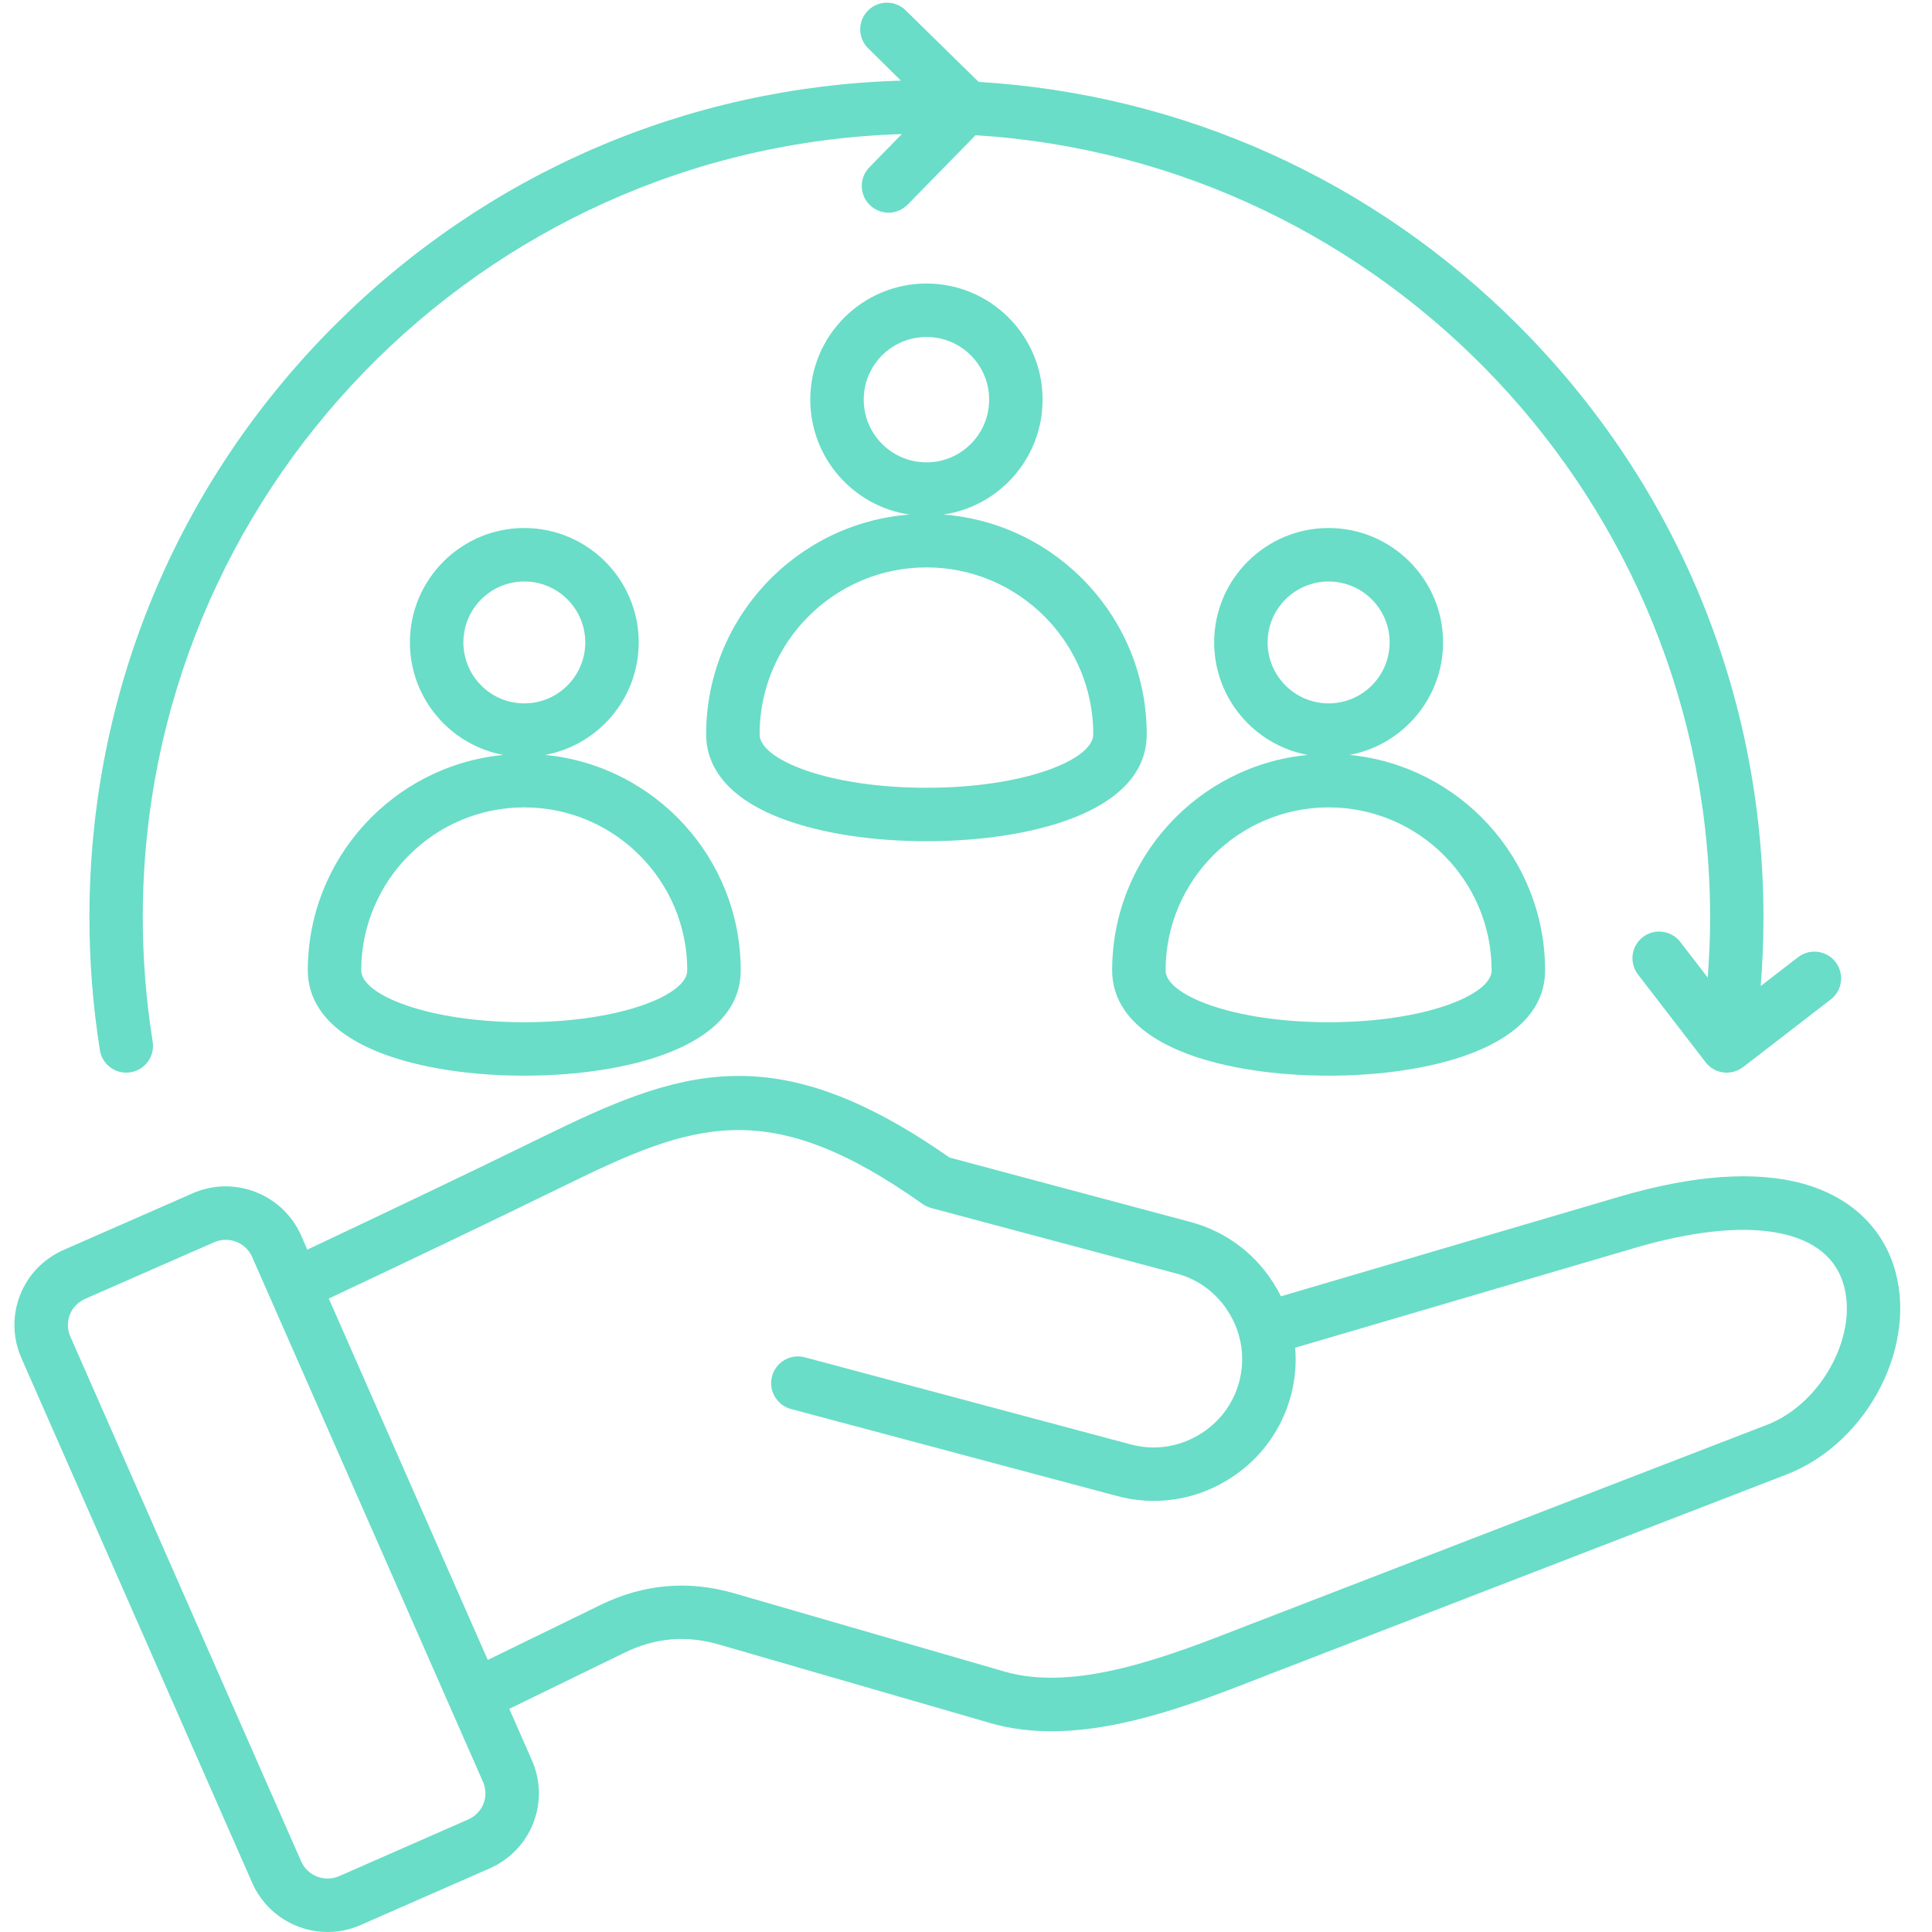 <svg xmlns="http://www.w3.org/2000/svg" xmlns:xlink="http://www.w3.org/1999/xlink" width="80" zoomAndPan="magnify" viewBox="0 0 60 60" height="80" preserveAspectRatio="xMidYMid meet" version="1.0"><defs><clipPath id="f9a9f5448c"><path d="M 0.336 0 L 59.586 0 L 59.586 60 L 0.336 60 Z M 0.336 0 " clip-rule="nonzero"/></clipPath></defs><g clip-path="url(#f9a9f5448c)"><path fill="#69ddc7" d="M 36.922 32.746 C 38.082 33.172 39.621 33.406 41.262 33.406 C 44.363 33.406 47.984 32.551 47.984 30.137 C 47.984 26.648 45.312 23.773 41.91 23.445 C 43.559 23.141 44.816 21.688 44.816 19.949 C 44.816 17.992 43.219 16.398 41.262 16.398 C 39.301 16.398 37.707 17.992 37.707 19.949 C 37.707 21.688 38.961 23.141 40.613 23.445 C 37.207 23.773 34.539 26.648 34.539 30.137 C 34.539 30.926 34.953 32.02 36.922 32.746 Z M 39.367 19.949 C 39.367 18.906 40.219 18.059 41.262 18.059 C 42.305 18.059 43.156 18.906 43.156 19.949 C 43.156 20.996 42.305 21.844 41.262 21.844 C 40.219 21.844 39.367 20.996 39.367 19.949 Z M 41.262 25.074 C 44.055 25.074 46.324 27.344 46.324 30.137 C 46.324 30.898 44.246 31.746 41.262 31.746 C 38.277 31.746 36.199 30.898 36.199 30.137 C 36.199 27.344 38.469 25.074 41.262 25.074 Z M 28.773 26.125 C 31.926 26.125 35.613 25.254 35.613 22.805 C 35.613 19.207 32.824 16.25 29.297 15.98 C 31.039 15.727 32.379 14.223 32.379 12.41 C 32.379 10.422 30.762 8.805 28.773 8.805 C 26.781 8.805 25.164 10.422 25.164 12.41 C 25.164 14.223 26.504 15.727 28.246 15.98 C 24.719 16.25 21.93 19.207 21.93 22.805 C 21.93 23.605 22.352 24.711 24.352 25.449 C 25.531 25.883 27.102 26.125 28.773 26.125 Z M 26.824 12.41 C 26.824 11.336 27.695 10.465 28.773 10.465 C 29.848 10.465 30.719 11.336 30.719 12.41 C 30.719 13.484 29.848 14.359 28.773 14.359 C 27.695 14.359 26.824 13.484 26.824 12.41 Z M 23.59 22.805 C 23.59 19.945 25.914 17.621 28.773 17.621 C 31.629 17.621 33.953 19.945 33.953 22.805 C 33.953 23.59 31.824 24.465 28.773 24.465 C 25.719 24.465 23.59 23.59 23.59 22.805 Z M 9.559 30.137 C 9.559 30.926 9.973 32.02 11.945 32.746 C 13.102 33.172 14.645 33.406 16.281 33.406 C 19.383 33.406 23.004 32.551 23.004 30.137 C 23.004 26.648 20.336 23.773 16.93 23.445 C 18.582 23.141 19.836 21.688 19.836 19.949 C 19.836 17.992 18.242 16.398 16.281 16.398 C 14.324 16.398 12.73 17.992 12.73 19.949 C 12.73 21.688 13.984 23.141 15.633 23.445 C 12.23 23.773 9.559 26.648 9.559 30.137 Z M 14.391 19.949 C 14.391 18.906 15.238 18.059 16.281 18.059 C 17.328 18.059 18.176 18.906 18.176 19.949 C 18.176 20.996 17.328 21.844 16.281 21.844 C 15.238 21.844 14.391 20.996 14.391 19.949 Z M 16.281 25.074 C 19.074 25.074 21.344 27.344 21.344 30.137 C 21.344 30.898 19.266 31.746 16.281 31.746 C 13.297 31.746 11.219 30.898 11.219 30.137 C 11.219 27.344 13.492 25.074 16.281 25.074 Z M 58.793 39.258 C 58.379 38.039 57.395 37.152 56.016 36.766 C 54.535 36.352 52.609 36.484 50.293 37.164 L 39.781 40.258 C 39.738 40.172 39.691 40.086 39.641 40 C 39.051 38.98 38.102 38.25 36.969 37.949 L 29.488 35.949 C 24.023 32.125 21.094 33.227 16.793 35.336 C 14.41 36.504 12 37.648 9.543 38.809 L 9.352 38.367 C 8.781 37.082 7.273 36.492 5.984 37.059 L 1.98 38.816 C 1.352 39.09 0.867 39.594 0.621 40.227 C 0.375 40.859 0.391 41.555 0.668 42.184 L 7.832 58.473 C 8.254 59.43 9.191 60 10.176 60 C 10.516 60 10.863 59.93 11.195 59.785 L 15.203 58.027 C 15.832 57.75 16.312 57.25 16.562 56.617 C 16.809 55.984 16.793 55.289 16.516 54.66 L 15.816 53.07 L 19.391 51.328 C 20.352 50.859 21.312 50.777 22.336 51.074 L 30.742 53.508 C 31.363 53.688 32 53.766 32.648 53.766 C 34.887 53.766 37.23 52.852 39.203 52.082 C 39.375 52.012 39.547 51.945 39.715 51.883 L 55.48 45.793 C 58.039 44.805 59.621 41.691 58.793 39.258 Z M 15.016 56.016 C 14.93 56.234 14.758 56.41 14.535 56.508 L 10.531 58.266 C 10.078 58.461 9.551 58.258 9.352 57.805 L 2.188 41.516 C 2.09 41.293 2.082 41.051 2.168 40.828 C 2.254 40.609 2.426 40.434 2.645 40.336 L 6.652 38.578 C 6.77 38.527 6.891 38.504 7.012 38.504 C 7.355 38.504 7.684 38.703 7.832 39.039 L 14.996 55.328 C 15.094 55.551 15.102 55.793 15.016 56.016 Z M 54.883 44.246 L 39.113 50.336 C 38.945 50.398 38.773 50.465 38.598 50.535 C 36.293 51.434 33.418 52.555 31.203 51.914 L 22.797 49.48 C 21.383 49.07 19.992 49.191 18.664 49.836 L 15.148 51.551 L 10.211 40.328 C 12.688 39.16 15.117 38.004 17.52 36.828 C 21.535 34.859 23.855 33.992 28.652 37.391 C 28.734 37.449 28.824 37.488 28.918 37.516 L 36.539 39.551 C 37.246 39.738 37.836 40.195 38.203 40.832 C 38.574 41.469 38.672 42.211 38.484 42.914 C 38.297 43.617 37.84 44.211 37.203 44.578 C 36.566 44.949 35.828 45.047 35.121 44.859 L 24.992 42.152 C 24.551 42.035 24.098 42.297 23.977 42.738 C 23.859 43.184 24.121 43.637 24.566 43.758 L 34.695 46.461 C 35.828 46.766 37.016 46.605 38.035 46.016 C 39.055 45.426 39.785 44.477 40.09 43.344 C 40.219 42.852 40.266 42.352 40.223 41.855 L 50.762 38.758 C 54.238 37.734 56.656 38.121 57.223 39.793 C 57.762 41.375 56.602 43.582 54.883 44.246 Z M 3.102 32.613 C 2.887 31.258 2.777 29.867 2.777 28.488 C 2.777 21.543 5.48 15.016 10.391 10.105 C 15.113 5.383 21.332 2.699 27.98 2.504 L 26.965 1.504 C 26.637 1.184 26.629 0.66 26.953 0.332 C 27.273 0.004 27.797 0 28.125 0.32 L 30.391 2.543 C 36.727 2.93 42.629 5.578 47.152 10.105 C 52.062 15.016 54.766 21.543 54.766 28.488 C 54.766 29.199 54.738 29.91 54.68 30.621 L 55.84 29.727 C 56.203 29.445 56.727 29.516 57.004 29.875 C 57.285 30.238 57.219 30.762 56.855 31.039 L 54.133 33.141 C 54.125 33.145 54.113 33.148 54.105 33.156 C 54.082 33.172 54.062 33.188 54.039 33.199 C 54.023 33.211 54.008 33.219 53.992 33.227 C 53.965 33.238 53.934 33.25 53.906 33.262 C 53.895 33.266 53.883 33.27 53.871 33.273 C 53.836 33.285 53.801 33.293 53.766 33.301 C 53.762 33.301 53.754 33.301 53.75 33.301 C 53.707 33.309 53.664 33.312 53.621 33.312 C 53.617 33.312 53.613 33.312 53.609 33.312 C 53.578 33.309 53.547 33.309 53.52 33.305 C 53.516 33.305 53.508 33.305 53.504 33.305 C 53.5 33.301 53.496 33.301 53.492 33.301 C 53.477 33.301 53.465 33.297 53.449 33.293 C 53.445 33.293 53.438 33.289 53.434 33.289 C 53.223 33.242 53.051 33.113 52.938 32.949 L 50.871 30.266 C 50.59 29.902 50.656 29.383 51.02 29.102 C 51.383 28.824 51.902 28.891 52.184 29.254 L 53.035 30.359 C 53.082 29.738 53.109 29.109 53.109 28.488 C 53.109 15.582 43.008 4.992 30.297 4.199 L 28.188 6.355 C 28.023 6.52 27.809 6.605 27.594 6.605 C 27.383 6.605 27.172 6.523 27.012 6.367 C 26.684 6.047 26.68 5.52 27 5.195 L 28.008 4.164 C 14.941 4.566 4.434 15.324 4.434 28.488 C 4.434 29.781 4.539 31.082 4.742 32.352 C 4.812 32.805 4.504 33.23 4.051 33.301 C 3.602 33.375 3.172 33.066 3.102 32.613 Z M 3.102 32.613 " fill-opacity="1" fill-rule="nonzero"/></g></svg>
